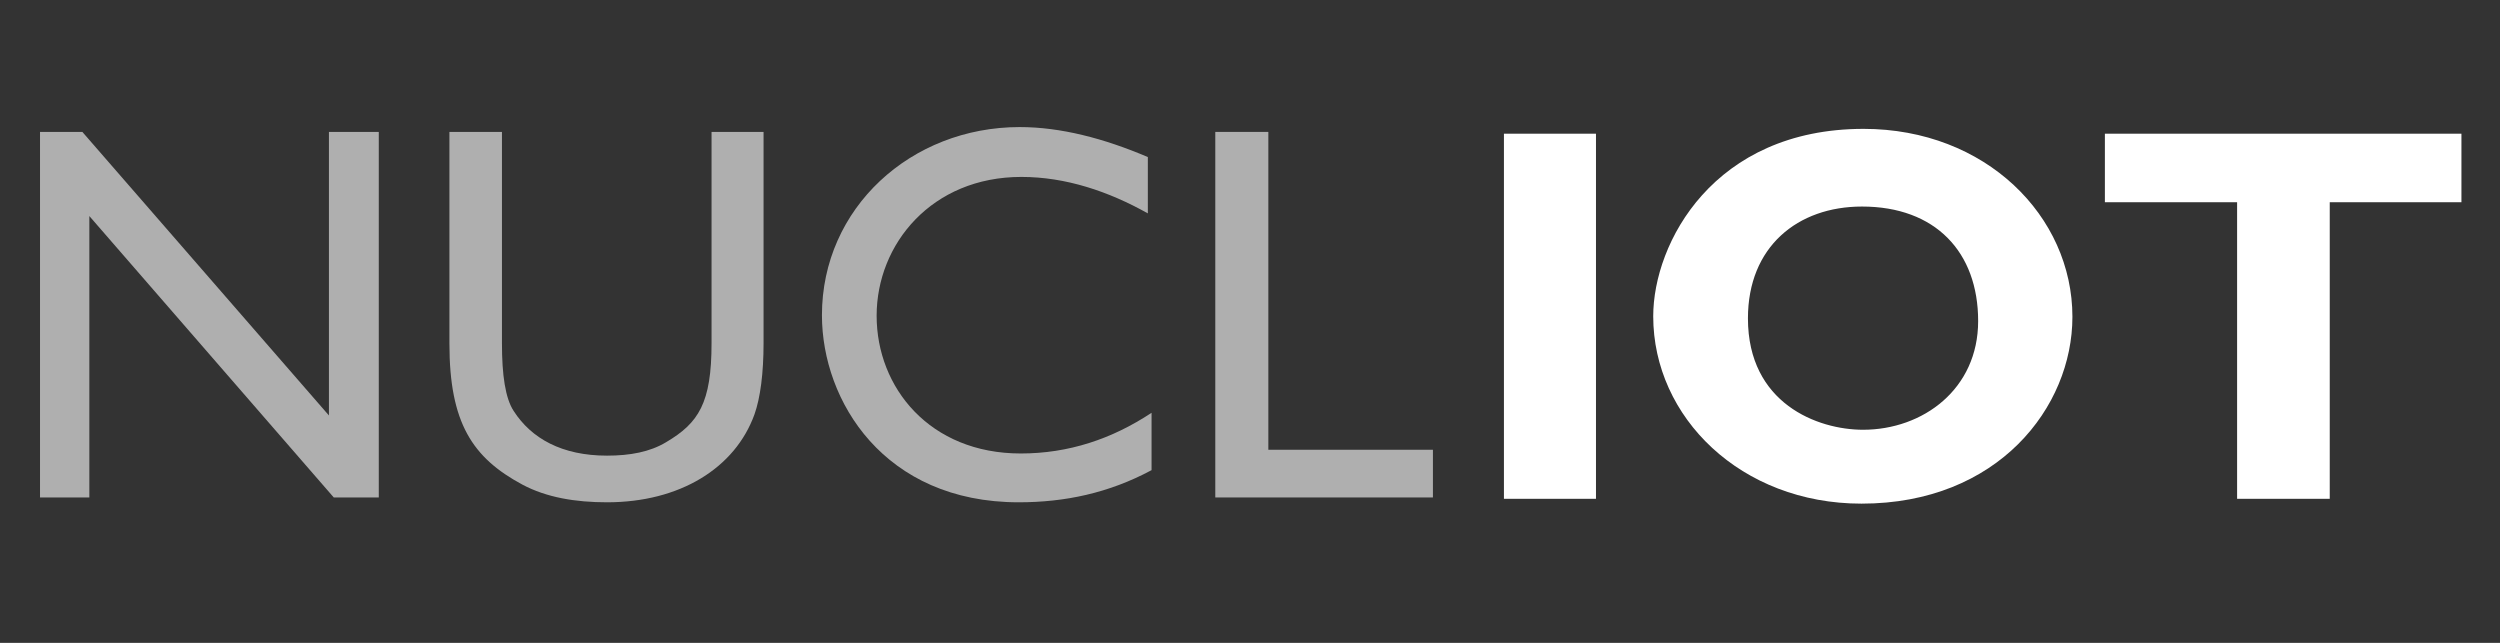 <svg xmlns="http://www.w3.org/2000/svg" xmlns:xlink="http://www.w3.org/1999/xlink" width="700" zoomAndPan="magnify" viewBox="0 0 525 135" height="180" preserveAspectRatio="xMidYMid meet" version="1.0"><rect x="0" y="0" width="525" height="135" fill="#333333" stroke="none"/><defs><g/></defs><g fill="#afafaf" fill-opacity="1"><g transform="translate(-0.378, 104.466)"><g><path d="M 8.781 -76.766 L 8.781 0 L 19.141 0 L 19.141 -59.094 L 70.469 0 L 79.922 0 L 79.922 -76.766 L 69.453 -76.766 L 69.453 -17.219 L 17.672 -76.766 Z M 8.781 -76.766 "/></g></g></g><g fill="#afafaf" fill-opacity="1"><g transform="translate(87.52, 104.466)"><g><path d="M 6.859 -76.766 L 6.859 -32.312 C 6.859 -15.641 11.703 -8.328 22.172 -2.703 C 27.234 0 33.312 1.016 39.953 1.016 C 55.266 1.016 66.859 -6.188 70.922 -17.453 C 72.156 -20.938 72.828 -26.109 72.828 -32.422 L 72.828 -76.766 L 61.906 -76.766 L 61.906 -32.422 C 61.906 -19.812 59.203 -15.641 52.344 -11.594 C 48.969 -9.562 44.797 -8.781 39.953 -8.781 C 30.5 -8.781 24.094 -12.375 20.375 -18.125 C 18.578 -20.828 17.891 -25.781 17.891 -32.312 L 17.891 -76.766 Z M 6.859 -76.766 "/></g></g></g><g fill="#afafaf" fill-opacity="1"><g transform="translate(167.202, 104.466)"><g><path d="M 46.938 -77.781 C 24.094 -77.781 5.406 -60.781 5.406 -38.266 C 5.406 -20.266 18.453 1.016 46.719 1.016 C 56.391 1.016 65.625 -0.906 74.625 -5.734 L 74.625 -17.781 C 66.297 -12.266 57.188 -9.234 47.156 -9.234 C 28.031 -9.234 16.891 -23.078 16.891 -38.156 C 16.891 -53.234 28.484 -67.312 47.281 -67.312 C 56.625 -67.312 65.625 -64.266 73.844 -59.656 L 73.844 -71.484 C 64.609 -75.422 55.5 -77.781 46.938 -77.781 Z M 46.938 -77.781 "/></g></g></g><g fill="#afafaf" fill-opacity="1"><g transform="translate(246.884, 104.466)"><g><path d="M 8.328 -76.766 L 8.328 0 L 54.031 0 L 54.031 -10.016 L 19.469 -10.016 L 19.469 -76.766 Z M 8.328 -76.766 "/></g></g></g><g fill="#ffffff" fill-opacity="1"><g transform="translate(306.827, 104.749)"><g><path d="M 9 -76.672 L 9 0 L 28.328 0 L 28.328 -76.672 Z M 9 -76.672 "/></g></g></g><g fill="#ffffff" fill-opacity="1"><g transform="translate(343.239, 104.749)"><g><path d="M 48.109 -77.688 C 16.641 -77.688 3.938 -53.734 3.938 -38.328 C 3.938 -17.094 22.375 1.016 47.672 1.016 C 76.328 1.016 91.969 -19.219 91.969 -38.219 C 91.969 -59.359 73.75 -77.688 48.109 -77.688 Z M 23.828 -37.891 C 23.828 -52.953 34.281 -61.375 47.781 -61.375 C 63.188 -61.375 72.172 -51.828 72.172 -37.328 C 72.172 -23.047 60.594 -14.5 48 -14.5 C 38.453 -14.5 23.828 -20.016 23.828 -37.891 Z M 23.828 -37.891 "/></g></g></g><g fill="#ffffff" fill-opacity="1"><g transform="translate(439.104, 104.749)"><g><path d="M 2.922 -76.672 L 2.922 -62.281 L 30.688 -62.281 L 30.688 0 L 50.141 0 L 50.141 -62.281 L 77.797 -62.281 L 77.797 -76.672 Z M 2.922 -76.672 "/></g></g></g></svg>